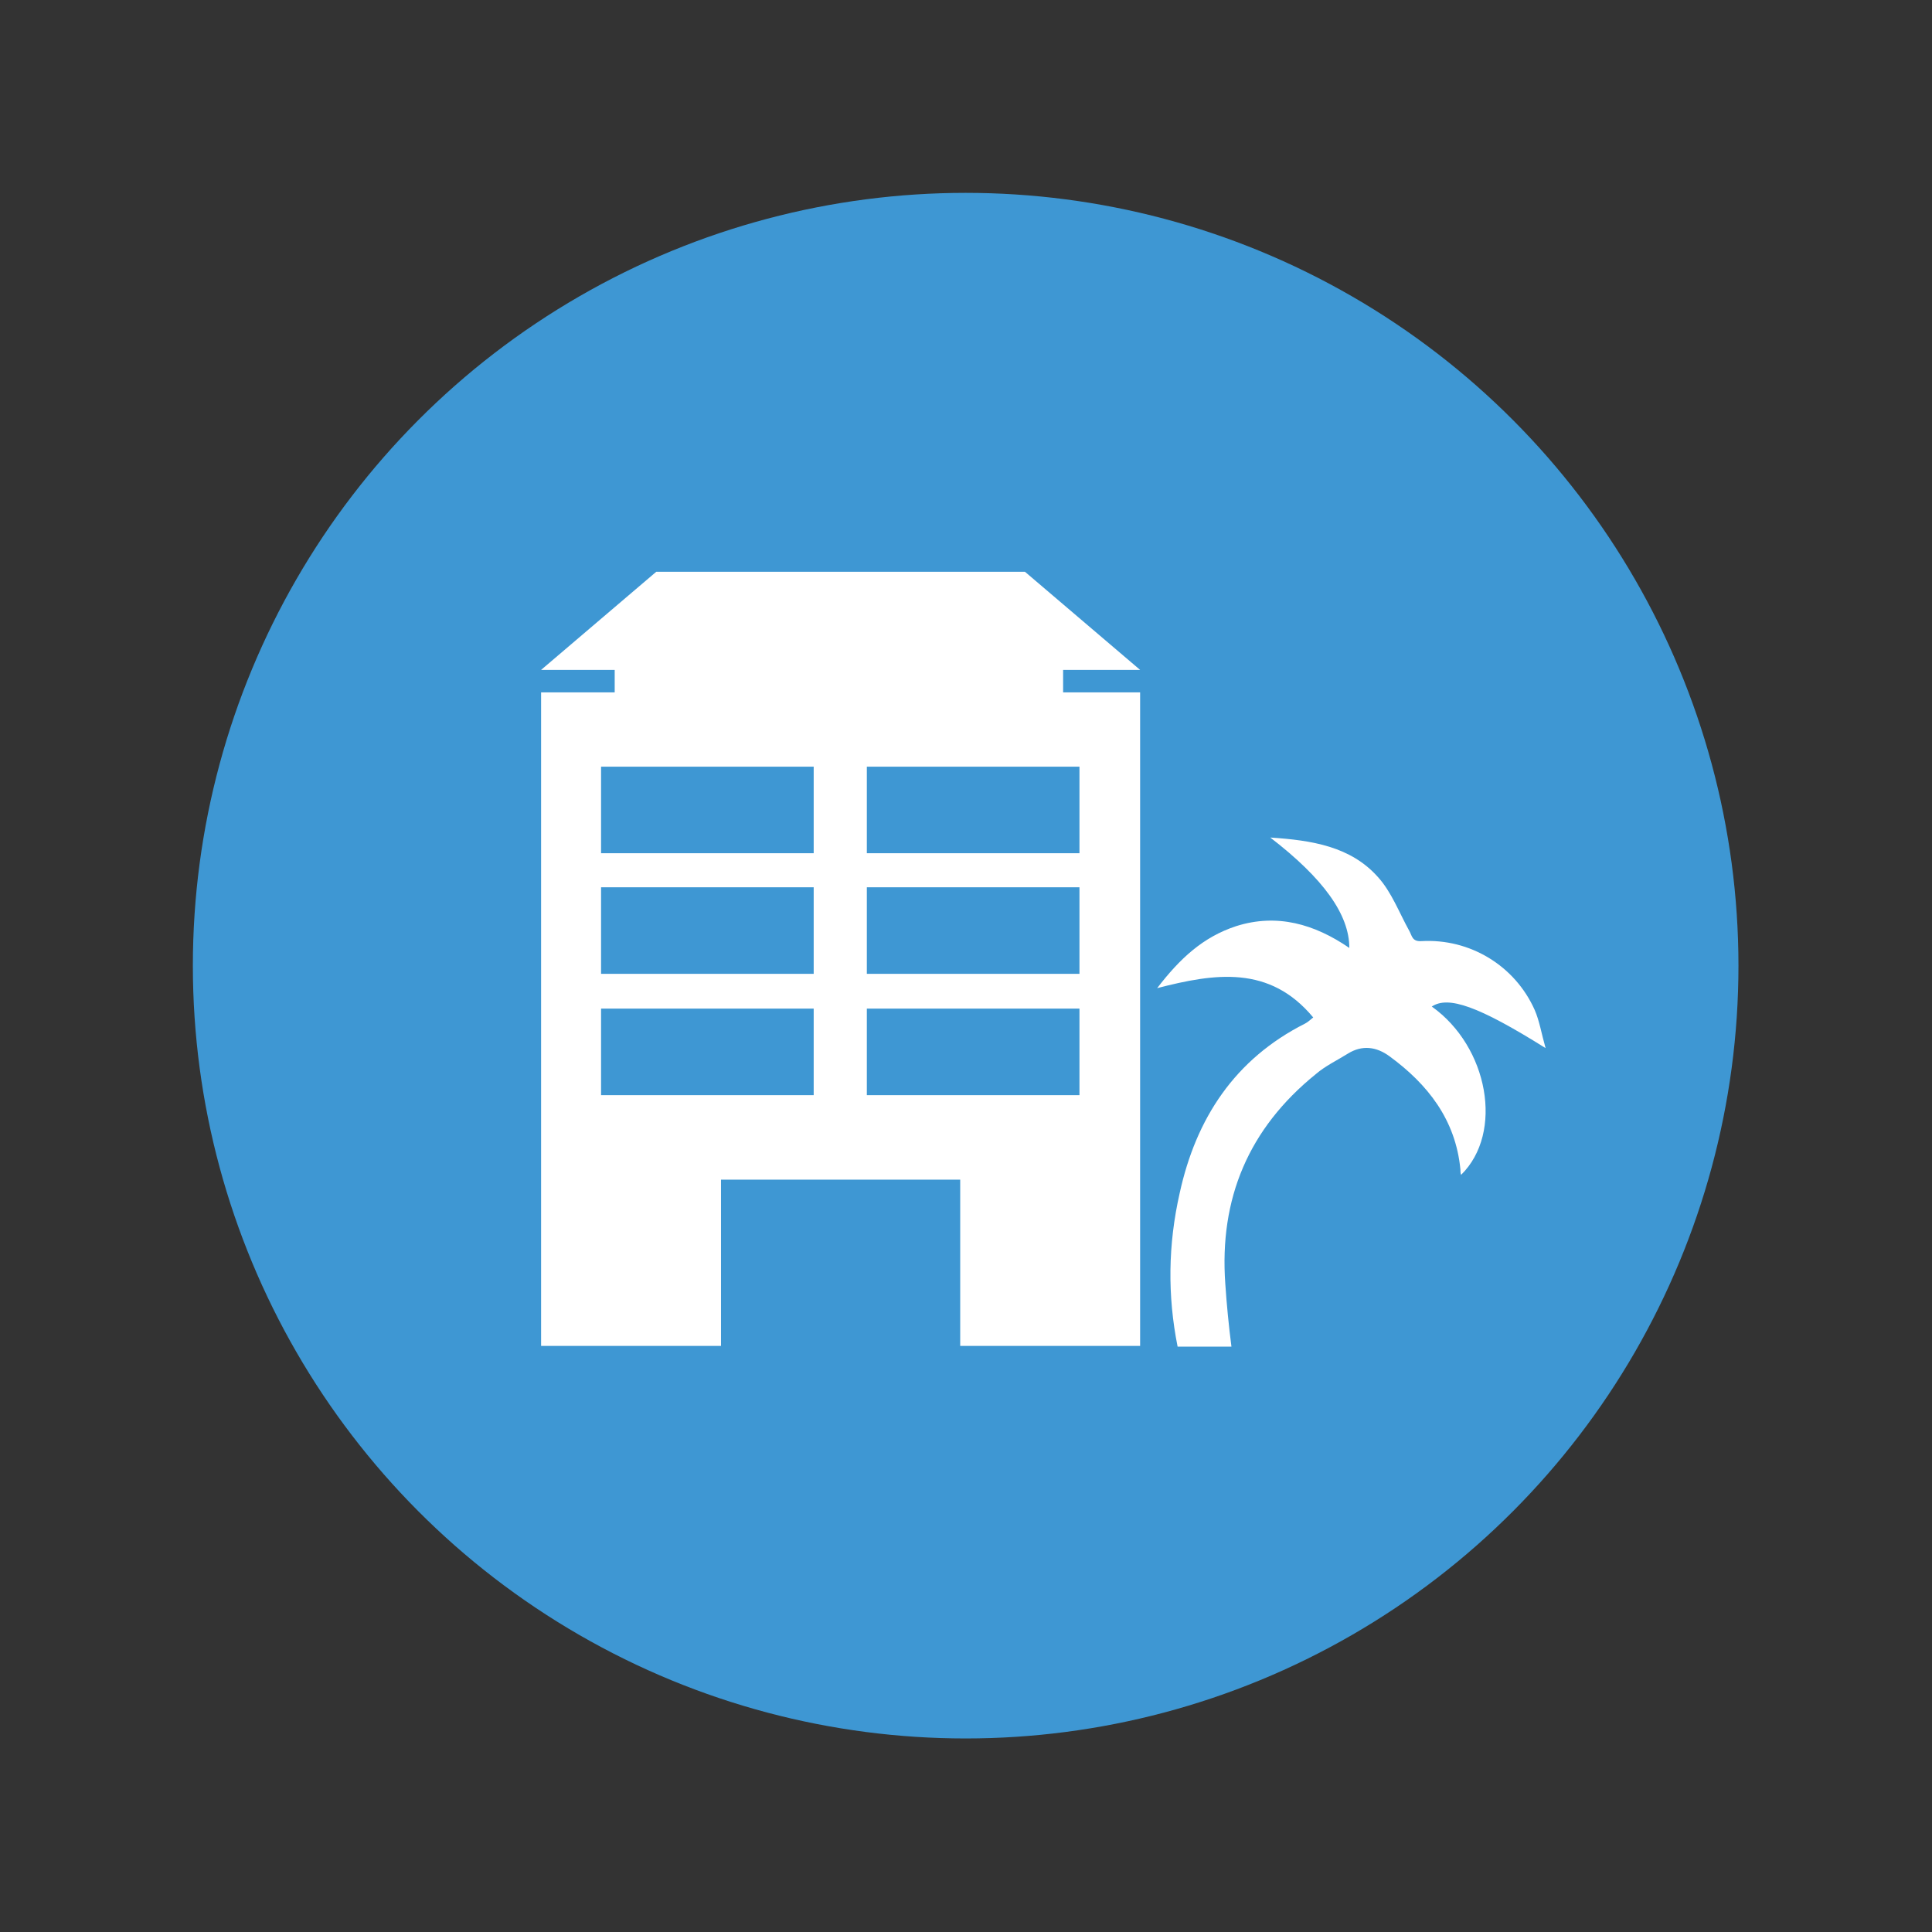 <?xml version="1.0" encoding="utf-8"?>
<!-- Generator: Adobe Illustrator 18.0.0, SVG Export Plug-In . SVG Version: 6.00 Build 0)  -->
<!DOCTYPE svg PUBLIC "-//W3C//DTD SVG 1.1//EN" "http://www.w3.org/Graphics/SVG/1.1/DTD/svg11.dtd">
<svg version="1.1" id="icons" xmlns="http://www.w3.org/2000/svg" xmlns:xlink="http://www.w3.org/1999/xlink" x="0px" y="0px"
	 viewBox="0 0 283.5 283.5" style="enable-background:new 0 0 283.5 283.5;" xml:space="preserve">
<rect x="0" y="0" width="283.5" height="283.5" fill="#333333" stroke="none"/>
<style type="text/css">
	.st0{fill:#57B470;}
	.st1{fill:#3E97D3;}
	.st2{fill:#EA4F3D;}
	.st3{fill:#394E64;}
	.st4{fill:#E9813A;}
	.st5{fill:#3782B5;}
	.st6{fill:#FFFFFF;}
	.st7{fill:#1D1D1B;}
</style>
<circle class="st1" cx="141.7" cy="141.7" r="113.4"/>
<g>
	<path class="st6" d="M156,98.3h11.3l-16.9-14.4H96.3L79.4,98.3h10.8v3.3H79.4v95.9h26.4v-24.4h35.1v24.4h26.4v-95.9H156V98.3z
		 M88.2,112.5h31.2v12.7H88.2V112.5z M119.4,160.7H88.2V148h31.2V160.7z M119.4,142.9H88.2v-12.7h31.2V142.9z M158.4,160.7h-31.2
		V148h31.2V160.7z M158.4,142.9h-31.2v-12.7h31.2V142.9z M158.4,112.5v12.7h-31.2v-12.7H158.4z"/>
	<path class="st6" d="M179.8,188.4c0.2,3,0.5,6.1,0.9,9.2h-7.9c-1.5-7.5-1.4-15,0.3-22.5c2.4-11,8.1-19.7,18.4-24.9
		c0.4-0.2,0.7-0.5,1.2-0.9c-6.4-7.7-14.4-6.5-22.9-4.3c3.3-4.3,6.7-7.5,11.6-9.1c6-1.9,11.5-0.3,16.6,3.2c0-4.9-3.8-10.2-11.6-16.2
		c6.1,0.4,11.8,1.3,15.8,5.8c2,2.2,3.1,5.2,4.6,7.9c0.4,0.7,0.4,1.6,1.8,1.5c7.1-0.4,13.7,3.6,16.6,10.1c0.7,1.6,1,3.5,1.6,5.6
		c-9.9-6.2-14.3-7.7-16.7-6.1c8.3,5.9,10.6,18.5,4.3,24.7c-0.1-0.3-0.1-0.5-0.1-0.8c-0.7-7.3-4.8-12.5-10.4-16.6
		c-1.9-1.4-4-1.7-6.1-0.4c-1.6,1-3.3,1.8-4.7,3C183.2,165.6,178.9,175.9,179.8,188.4z"/>
</g>
</svg>
